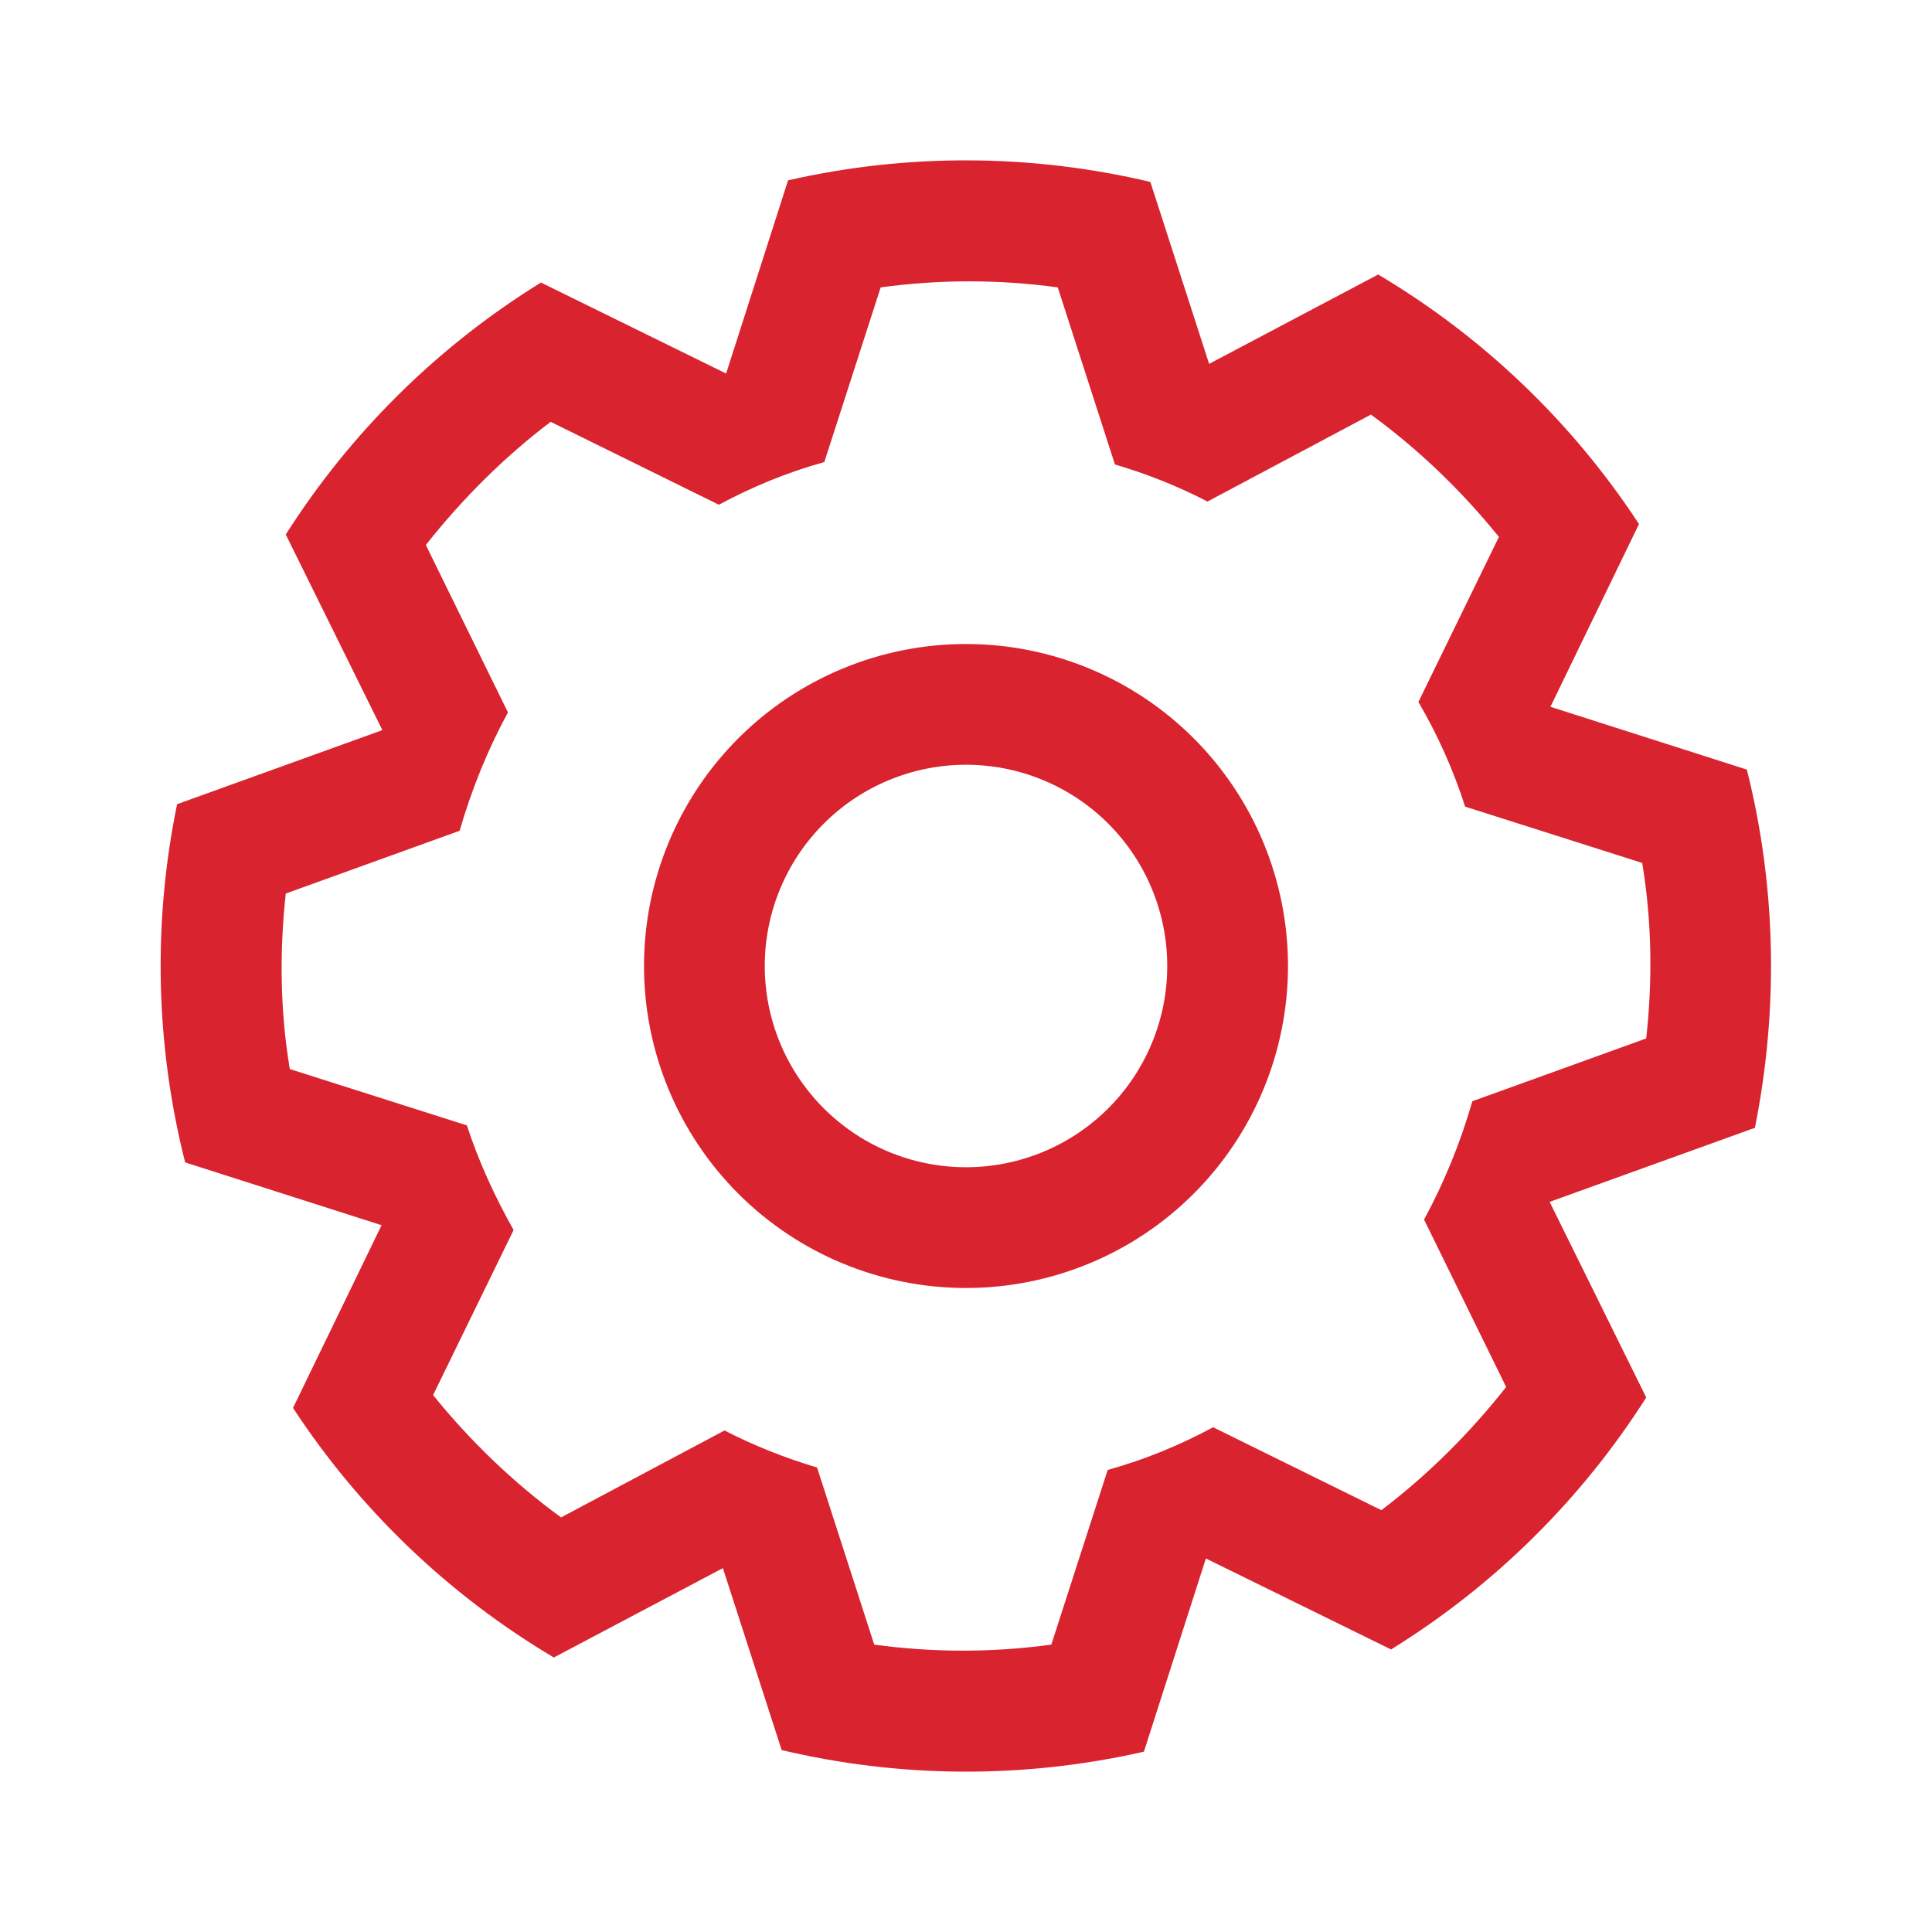 <svg xmlns="http://www.w3.org/2000/svg" width="80" height="80" viewBox="0 0 80 80" fill="none"><path d="M30 59.233C31.233 59.867 32.5 60.367 33.833 60.767L36.2 68.1C38.633 68.433 41.1 68.433 43.533 68.1L45.867 60.867C47.433 60.433 48.867 59.833 50.233 59.1L57.2 62.533C59.133 61.067 60.867 59.333 62.367 57.433L58.967 50.5C59.8 48.967 60.467 47.333 60.967 45.6L68.167 43C68.433 40.567 68.4 38.133 68 35.733L60.667 33.4C60.184 31.889 59.535 30.436 58.733 29.067L62.067 22.233C60.533 20.333 58.733 18.6 56.767 17.167L50 20.767C48.774 20.134 47.491 19.62 46.167 19.233L43.8 11.9C41.367 11.567 38.9 11.567 36.467 11.9L34.133 19.133C32.567 19.567 31.133 20.167 29.767 20.9L22.8 17.467C20.867 18.933 19.133 20.667 17.633 22.567L21.033 29.5C20.2 31.033 19.533 32.667 19.033 34.4L11.833 37C11.567 39.433 11.6 41.867 12 44.267L19.333 46.6C19.833 48.133 20.5 49.567 21.267 50.933L17.933 57.767C19.467 59.667 21.267 61.4 23.233 62.833L30 59.233ZM29.933 64.933L22.933 68.633C18.593 66.056 14.899 62.522 12.133 58.3L15.8 50.733L7.667 48.133C6.437 43.278 6.323 38.206 7.333 33.3L15.833 30.233L11.833 22.133C14.522 17.902 18.135 14.334 22.4 11.7L30.067 15.467L32.633 7.467C37.573 6.342 42.704 6.365 47.633 7.533L50.067 15.067L57.067 11.367C61.407 13.944 65.101 17.478 67.867 21.7L64.2 29.267L72.333 31.867C73.533 36.633 73.667 41.7 72.667 46.7L64.167 49.767L68.167 57.867C65.478 62.098 61.866 65.665 57.6 68.3L49.933 64.533L47.367 72.533C42.427 73.658 37.296 73.635 32.367 72.467L29.933 64.933ZM40 48.333C42.21 48.333 44.33 47.455 45.893 45.892C47.455 44.33 48.333 42.21 48.333 40C48.333 37.79 47.455 35.67 45.893 34.107C44.33 32.545 42.21 31.667 40 31.667C37.79 31.667 35.67 32.545 34.108 34.107C32.545 35.67 31.667 37.79 31.667 40C31.667 42.21 32.545 44.33 34.108 45.892C35.67 47.455 37.79 48.333 40 48.333ZM40 53.333C36.464 53.333 33.072 51.929 30.572 49.428C28.072 46.928 26.667 43.536 26.667 40C26.667 36.464 28.072 33.072 30.572 30.572C33.072 28.071 36.464 26.667 40 26.667C43.536 26.667 46.928 28.071 49.428 30.572C51.929 33.072 53.333 36.464 53.333 40C53.333 43.536 51.929 46.928 49.428 49.428C46.928 51.929 43.536 53.333 40 53.333Z" fill="#D9232F"></path></svg>